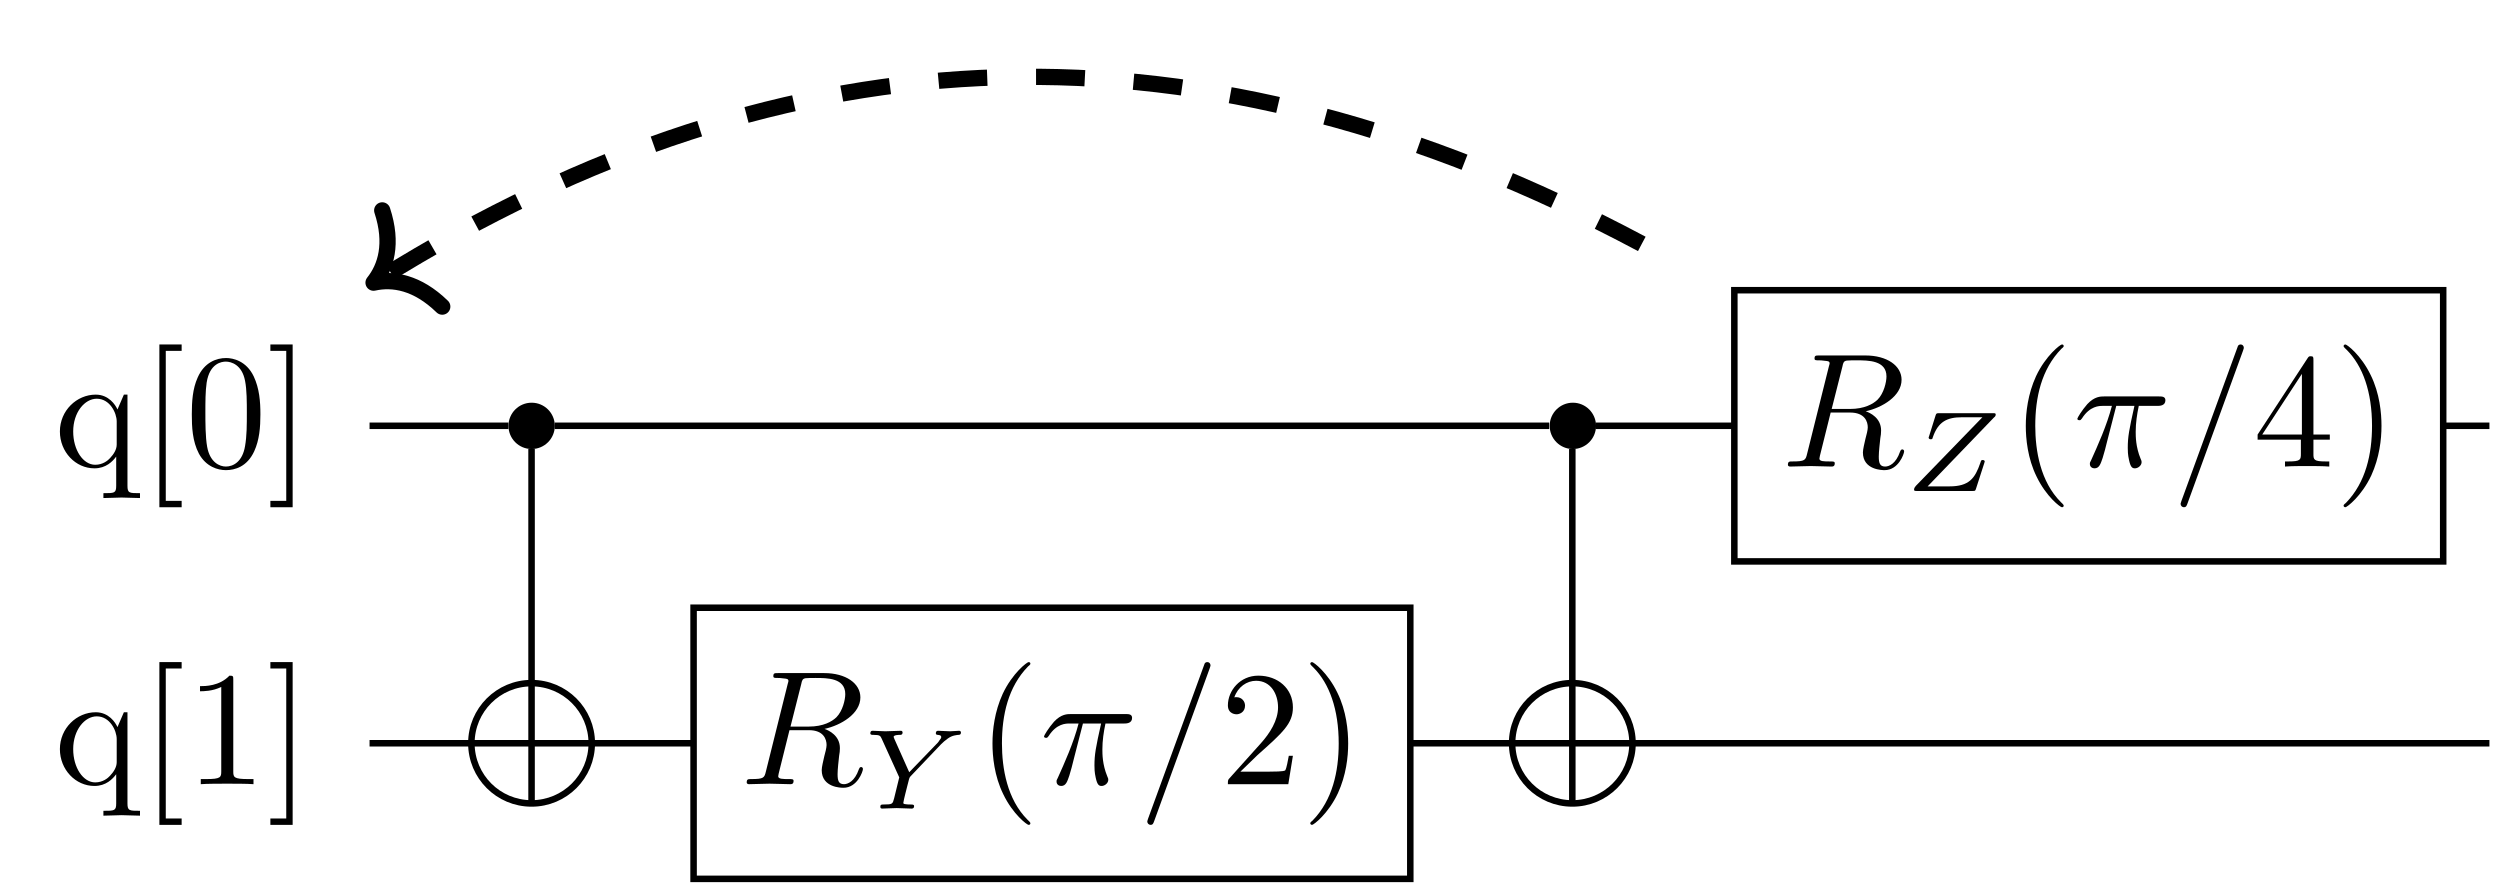 <?xml version="1.0" encoding="UTF-8"?>
<svg xmlns="http://www.w3.org/2000/svg" xmlns:xlink="http://www.w3.org/1999/xlink" width="152.608pt" height="53.955pt" viewBox="0 0 152.608 53.955" version="1.2">
<defs>
<g>
<symbol overflow="visible" id="glyph0-0">
<path style="stroke:none;" d=""/>
</symbol>
<symbol overflow="visible" id="glyph0-1">
<path style="stroke:none;" d="M 3.781 -0.609 L 3.781 1.172 C 3.781 1.625 3.672 1.625 3 1.625 L 3 1.922 C 3.344 1.922 3.859 1.891 4.109 1.891 C 4.375 1.891 4.891 1.922 5.234 1.922 L 5.234 1.625 C 4.578 1.625 4.469 1.625 4.469 1.172 L 4.469 -4.391 L 4.25 -4.391 L 3.859 -3.484 C 3.734 -3.766 3.328 -4.391 2.531 -4.391 C 1.375 -4.391 0.344 -3.422 0.344 -2.141 C 0.344 -0.891 1.297 0.109 2.453 0.109 C 3.156 0.109 3.562 -0.312 3.781 -0.609 Z M 3.812 -2.75 L 3.812 -1.344 C 3.812 -1.031 3.625 -0.75 3.406 -0.516 C 3.281 -0.375 2.969 -0.109 2.5 -0.109 C 1.766 -0.109 1.156 -1 1.156 -2.141 C 1.156 -3.312 1.859 -4.141 2.594 -4.141 C 3.391 -4.141 3.812 -3.281 3.812 -2.75 Z M 3.812 -2.75 "/>
</symbol>
<symbol overflow="visible" id="glyph0-2">
<path style="stroke:none;" d="M 2.531 2.484 L 2.531 2.094 L 1.562 2.094 L 1.562 -7.062 L 2.531 -7.062 L 2.531 -7.453 L 1.172 -7.453 L 1.172 2.484 Z M 2.531 2.484 "/>
</symbol>
<symbol overflow="visible" id="glyph0-3">
<path style="stroke:none;" d="M 4.578 -3.188 C 4.578 -3.969 4.516 -4.766 4.172 -5.5 C 3.719 -6.453 2.906 -6.625 2.484 -6.625 C 1.891 -6.625 1.156 -6.359 0.75 -5.438 C 0.438 -4.75 0.391 -3.969 0.391 -3.188 C 0.391 -2.438 0.422 -1.547 0.828 -0.781 C 1.266 0.016 1.984 0.219 2.469 0.219 C 3.016 0.219 3.766 0.016 4.203 -0.938 C 4.516 -1.625 4.578 -2.391 4.578 -3.188 Z M 2.469 0 C 2.094 0 1.5 -0.25 1.328 -1.203 C 1.219 -1.797 1.219 -2.719 1.219 -3.297 C 1.219 -3.938 1.219 -4.594 1.297 -5.125 C 1.484 -6.312 2.219 -6.406 2.469 -6.406 C 2.797 -6.406 3.453 -6.219 3.641 -5.234 C 3.75 -4.688 3.75 -3.922 3.75 -3.297 C 3.75 -2.547 3.75 -1.875 3.641 -1.25 C 3.484 -0.297 2.922 0 2.469 0 Z M 2.469 0 "/>
</symbol>
<symbol overflow="visible" id="glyph0-4">
<path style="stroke:none;" d="M 1.578 -7.453 L 0.219 -7.453 L 0.219 -7.062 L 1.188 -7.062 L 1.188 2.094 L 0.219 2.094 L 0.219 2.484 L 1.578 2.484 Z M 1.578 -7.453 "/>
</symbol>
<symbol overflow="visible" id="glyph0-5">
<path style="stroke:none;" d="M 2.922 -6.359 C 2.922 -6.594 2.922 -6.625 2.688 -6.625 C 2.078 -5.984 1.203 -5.984 0.891 -5.984 L 0.891 -5.672 C 1.078 -5.672 1.672 -5.672 2.188 -5.938 L 2.188 -0.781 C 2.188 -0.422 2.156 -0.312 1.266 -0.312 L 0.938 -0.312 L 0.938 0 C 1.297 -0.031 2.156 -0.031 2.547 -0.031 C 2.953 -0.031 3.812 -0.031 4.156 0 L 4.156 -0.312 L 3.844 -0.312 C 2.953 -0.312 2.922 -0.422 2.922 -0.781 Z M 2.922 -6.359 "/>
</symbol>
<symbol overflow="visible" id="glyph0-6">
<path style="stroke:none;" d="M 3.297 2.391 C 3.297 2.359 3.297 2.328 3.125 2.172 C 1.875 0.922 1.562 -0.969 1.562 -2.484 C 1.562 -4.219 1.938 -5.938 3.156 -7.188 C 3.297 -7.297 3.297 -7.328 3.297 -7.359 C 3.297 -7.422 3.25 -7.453 3.188 -7.453 C 3.094 -7.453 2.203 -6.781 1.609 -5.516 C 1.109 -4.422 0.984 -3.312 0.984 -2.484 C 0.984 -1.703 1.094 -0.5 1.641 0.609 C 2.234 1.844 3.094 2.484 3.188 2.484 C 3.25 2.484 3.297 2.453 3.297 2.391 Z M 3.297 2.391 "/>
</symbol>
<symbol overflow="visible" id="glyph0-7">
<path style="stroke:none;" d="M 1.266 -0.766 L 2.312 -1.781 C 3.859 -3.156 4.469 -3.703 4.469 -4.688 C 4.469 -5.828 3.562 -6.625 2.359 -6.625 C 1.234 -6.625 0.5 -5.703 0.5 -4.812 C 0.5 -4.266 1 -4.266 1.031 -4.266 C 1.188 -4.266 1.547 -4.375 1.547 -4.797 C 1.547 -5.047 1.359 -5.312 1.016 -5.312 C 0.938 -5.312 0.922 -5.312 0.891 -5.297 C 1.109 -5.938 1.656 -6.312 2.219 -6.312 C 3.125 -6.312 3.562 -5.5 3.562 -4.688 C 3.562 -3.891 3.062 -3.109 2.516 -2.5 L 0.609 -0.375 C 0.5 -0.266 0.5 -0.234 0.5 0 L 4.188 0 L 4.469 -1.734 L 4.219 -1.734 C 4.156 -1.438 4.094 -1 4 -0.844 C 3.922 -0.766 3.266 -0.766 3.047 -0.766 Z M 1.266 -0.766 "/>
</symbol>
<symbol overflow="visible" id="glyph0-8">
<path style="stroke:none;" d="M 2.875 -2.484 C 2.875 -3.266 2.766 -4.469 2.219 -5.578 C 1.625 -6.812 0.766 -7.453 0.672 -7.453 C 0.609 -7.453 0.562 -7.406 0.562 -7.359 C 0.562 -7.328 0.562 -7.297 0.75 -7.125 C 1.734 -6.141 2.297 -4.562 2.297 -2.484 C 2.297 -0.781 1.922 0.969 0.703 2.219 C 0.562 2.328 0.562 2.359 0.562 2.391 C 0.562 2.438 0.609 2.484 0.672 2.484 C 0.766 2.484 1.656 1.812 2.25 0.547 C 2.75 -0.547 2.875 -1.656 2.875 -2.484 Z M 2.875 -2.484 "/>
</symbol>
<symbol overflow="visible" id="glyph0-9">
<path style="stroke:none;" d="M 2.922 -1.641 L 2.922 -0.781 C 2.922 -0.422 2.906 -0.312 2.172 -0.312 L 1.953 -0.312 L 1.953 0 C 2.359 -0.031 2.875 -0.031 3.297 -0.031 C 3.719 -0.031 4.25 -0.031 4.656 0 L 4.656 -0.312 L 4.438 -0.312 C 3.703 -0.312 3.688 -0.422 3.688 -0.781 L 3.688 -1.641 L 4.688 -1.641 L 4.688 -1.953 L 3.688 -1.953 L 3.688 -6.469 C 3.688 -6.672 3.688 -6.734 3.531 -6.734 C 3.438 -6.734 3.406 -6.734 3.328 -6.609 L 0.281 -1.953 L 0.281 -1.641 Z M 2.984 -1.953 L 0.562 -1.953 L 2.984 -5.656 Z M 2.984 -1.953 "/>
</symbol>
<symbol overflow="visible" id="glyph1-0">
<path style="stroke:none;" d=""/>
</symbol>
<symbol overflow="visible" id="glyph1-1">
<path style="stroke:none;" d="M 3.734 -6.109 C 3.781 -6.344 3.812 -6.438 4 -6.469 C 4.094 -6.484 4.406 -6.484 4.609 -6.484 C 5.312 -6.484 6.422 -6.484 6.422 -5.5 C 6.422 -5.156 6.266 -4.469 5.875 -4.078 C 5.609 -3.828 5.094 -3.516 4.188 -3.516 L 3.078 -3.516 Z M 5.156 -3.375 C 6.156 -3.594 7.344 -4.297 7.344 -5.297 C 7.344 -6.156 6.453 -6.781 5.141 -6.781 L 2.312 -6.781 C 2.109 -6.781 2.031 -6.781 2.031 -6.594 C 2.031 -6.484 2.109 -6.484 2.312 -6.484 C 2.328 -6.484 2.516 -6.484 2.688 -6.453 C 2.859 -6.438 2.953 -6.422 2.953 -6.297 C 2.953 -6.266 2.938 -6.234 2.906 -6.109 L 1.578 -0.781 C 1.484 -0.391 1.453 -0.312 0.672 -0.312 C 0.5 -0.312 0.406 -0.312 0.406 -0.109 C 0.406 0 0.531 0 0.547 0 C 0.828 0 1.516 -0.031 1.797 -0.031 C 2.078 -0.031 2.781 0 3.062 0 C 3.141 0 3.266 0 3.266 -0.203 C 3.266 -0.312 3.172 -0.312 2.984 -0.312 C 2.609 -0.312 2.328 -0.312 2.328 -0.484 C 2.328 -0.547 2.359 -0.594 2.359 -0.656 L 3.016 -3.297 L 4.203 -3.297 C 5.109 -3.297 5.281 -2.734 5.281 -2.391 C 5.281 -2.234 5.203 -1.922 5.141 -1.703 C 5.078 -1.422 4.984 -1.047 4.984 -0.859 C 4.984 0.219 6.188 0.219 6.312 0.219 C 7.156 0.219 7.5 -0.781 7.5 -0.922 C 7.5 -1.047 7.391 -1.047 7.391 -1.047 C 7.297 -1.047 7.281 -0.969 7.25 -0.906 C 7 -0.172 6.578 0 6.344 0 C 6.016 0 5.953 -0.219 5.953 -0.609 C 5.953 -0.922 6.016 -1.422 6.047 -1.734 C 6.078 -1.875 6.094 -2.062 6.094 -2.203 C 6.094 -2.969 5.422 -3.281 5.156 -3.375 Z M 5.156 -3.375 "/>
</symbol>
<symbol overflow="visible" id="glyph1-2">
<path style="stroke:none;" d="M 2.641 -3.703 L 3.75 -3.703 C 3.422 -2.234 3.344 -1.812 3.344 -1.141 C 3.344 -1 3.344 -0.719 3.422 -0.391 C 3.516 0.047 3.625 0.109 3.781 0.109 C 3.969 0.109 4.188 -0.062 4.188 -0.266 C 4.188 -0.328 4.188 -0.344 4.125 -0.484 C 3.828 -1.203 3.828 -1.844 3.828 -2.125 C 3.828 -2.656 3.906 -3.188 4.016 -3.703 L 5.141 -3.703 C 5.281 -3.703 5.641 -3.703 5.641 -4.047 C 5.641 -4.281 5.422 -4.281 5.234 -4.281 L 1.906 -4.281 C 1.688 -4.281 1.312 -4.281 0.875 -3.812 C 0.531 -3.422 0.266 -2.969 0.266 -2.922 C 0.266 -2.906 0.266 -2.828 0.391 -2.828 C 0.469 -2.828 0.484 -2.859 0.547 -2.938 C 1.031 -3.703 1.609 -3.703 1.812 -3.703 L 2.375 -3.703 C 2.062 -2.5 1.516 -1.297 1.109 -0.391 C 1.031 -0.25 1.031 -0.234 1.031 -0.156 C 1.031 0.031 1.188 0.109 1.312 0.109 C 1.609 0.109 1.688 -0.172 1.812 -0.531 C 1.953 -1 1.953 -1.016 2.078 -1.516 Z M 2.641 -3.703 "/>
</symbol>
<symbol overflow="visible" id="glyph1-3">
<path style="stroke:none;" d="M 4.359 -7.078 C 4.406 -7.203 4.406 -7.25 4.406 -7.25 C 4.406 -7.359 4.328 -7.453 4.219 -7.453 C 4.141 -7.453 4.078 -7.422 4.047 -7.359 L 0.594 2.109 C 0.547 2.234 0.547 2.281 0.547 2.281 C 0.547 2.391 0.641 2.484 0.75 2.484 C 0.875 2.484 0.906 2.422 0.969 2.25 Z M 4.359 -7.078 "/>
</symbol>
<symbol overflow="visible" id="glyph2-0">
<path style="stroke:none;" d=""/>
</symbol>
<symbol overflow="visible" id="glyph2-1">
<path style="stroke:none;" d="M 4.719 -3.922 C 4.844 -4.047 4.984 -4.172 5.141 -4.281 C 5.422 -4.484 5.688 -4.484 5.766 -4.5 C 5.844 -4.5 5.938 -4.5 5.938 -4.656 C 5.938 -4.703 5.891 -4.75 5.828 -4.75 C 5.656 -4.75 5.453 -4.719 5.266 -4.719 C 5.047 -4.719 4.75 -4.75 4.547 -4.75 C 4.516 -4.75 4.406 -4.75 4.406 -4.594 C 4.406 -4.5 4.5 -4.5 4.531 -4.5 C 4.734 -4.484 4.734 -4.406 4.734 -4.359 C 4.734 -4.297 4.688 -4.25 4.641 -4.188 C 4.609 -4.125 4.562 -4.078 4.531 -4.031 L 2.781 -2.219 L 1.875 -4.25 C 1.828 -4.359 1.828 -4.359 1.828 -4.375 C 1.828 -4.5 2.156 -4.5 2.203 -4.5 C 2.281 -4.5 2.375 -4.5 2.375 -4.656 C 2.375 -4.656 2.375 -4.75 2.266 -4.75 C 2.062 -4.75 1.547 -4.719 1.328 -4.719 C 1.156 -4.719 0.719 -4.75 0.547 -4.75 C 0.484 -4.75 0.406 -4.734 0.406 -4.594 C 0.406 -4.5 0.5 -4.5 0.594 -4.5 C 1 -4.5 1.016 -4.438 1.094 -4.281 L 2.172 -1.906 L 1.859 -0.625 C 1.766 -0.281 1.766 -0.25 1.219 -0.25 C 1.094 -0.25 1.016 -0.25 1.016 -0.109 C 1.016 -0.031 1.062 0 1.125 0 C 1.25 0 1.406 -0.016 1.547 -0.016 C 1.688 -0.016 1.891 -0.031 2.016 -0.031 C 2.156 -0.031 2.312 -0.016 2.453 -0.016 C 2.594 -0.016 2.781 0 2.922 0 C 2.969 0 3.078 0 3.078 -0.156 C 3.078 -0.25 2.984 -0.25 2.844 -0.25 C 2.719 -0.25 2.703 -0.25 2.578 -0.266 C 2.438 -0.281 2.422 -0.297 2.422 -0.359 C 2.422 -0.406 2.5 -0.734 2.547 -0.922 C 2.609 -1.141 2.75 -1.75 2.766 -1.781 C 2.797 -1.891 2.797 -1.891 2.859 -1.969 Z M 4.719 -3.922 "/>
</symbol>
<symbol overflow="visible" id="glyph2-2">
<path style="stroke:none;" d="M 5.438 -4.484 C 5.5 -4.531 5.547 -4.578 5.547 -4.672 C 5.547 -4.75 5.484 -4.75 5.359 -4.75 L 2.109 -4.75 C 1.922 -4.75 1.922 -4.734 1.875 -4.609 L 1.484 -3.359 C 1.453 -3.281 1.453 -3.266 1.453 -3.25 C 1.453 -3.219 1.484 -3.156 1.578 -3.156 C 1.672 -3.156 1.688 -3.188 1.703 -3.266 C 2.031 -4.234 2.578 -4.5 3.484 -4.5 L 4.734 -4.5 L 0.672 -0.312 C 0.625 -0.25 0.562 -0.188 0.562 -0.078 C 0.562 0 0.625 0 0.75 0 L 4.109 0 C 4.297 0 4.297 0 4.344 -0.141 L 4.844 -1.688 C 4.875 -1.781 4.875 -1.797 4.875 -1.797 C 4.875 -1.812 4.875 -1.891 4.75 -1.891 C 4.672 -1.891 4.656 -1.875 4.609 -1.719 C 4.281 -0.766 3.922 -0.281 2.719 -0.281 L 1.391 -0.281 Z M 5.438 -4.484 "/>
</symbol>
</g>
<clipPath id="clip1">
  <path d="M 23 36 L 42 36 L 42 53.863 L 23 53.863 Z M 23 36 "/>
</clipPath>
<clipPath id="clip2">
  <path d="M 42 36 L 87 36 L 87 53.863 L 42 53.863 Z M 42 36 "/>
</clipPath>
<clipPath id="clip3">
  <path d="M 86 36 L 106 36 L 106 53.863 L 86 53.863 Z M 86 36 "/>
</clipPath>
<clipPath id="clip4">
  <path d="M 148 25 L 152.219 25 L 152.219 27 L 148 27 Z M 148 25 "/>
</clipPath>
<clipPath id="clip5">
  <path d="M 99 45 L 152.219 45 L 152.219 46 L 99 46 Z M 99 45 "/>
</clipPath>
<clipPath id="clip6">
  <path d="M 9 0.047 L 115 0.047 L 115 32 L 9 32 Z M 9 0.047 "/>
</clipPath>
</defs>
<g id="surface1">
<g style="fill:rgb(0%,0%,0%);fill-opacity:1;">
  <use xlink:href="#glyph0-1" x="3.312" y="28.48"/>
  <use xlink:href="#glyph0-2" x="8.557" y="28.48"/>
  <use xlink:href="#glyph0-3" x="11.318" y="28.48"/>
  <use xlink:href="#glyph0-4" x="16.286" y="28.48"/>
</g>
<g style="fill:rgb(0%,0%,0%);fill-opacity:1;">
  <use xlink:href="#glyph0-1" x="3.312" y="47.869"/>
  <use xlink:href="#glyph0-2" x="8.557" y="47.869"/>
  <use xlink:href="#glyph0-5" x="11.318" y="47.869"/>
  <use xlink:href="#glyph0-4" x="16.286" y="47.869"/>
</g>
<path style=" stroke:none;fill-rule:nonzero;fill:rgb(0%,0%,0%);fill-opacity:1;" d="M 33.867 25.996 C 33.867 25.215 33.234 24.582 32.453 24.582 C 31.672 24.582 31.039 25.215 31.039 25.996 C 31.039 26.777 31.672 27.41 32.453 27.41 C 33.234 27.41 33.867 26.777 33.867 25.996 Z M 33.867 25.996 "/>
<path style="fill:none;stroke-width:0.399;stroke-linecap:butt;stroke-linejoin:miter;stroke:rgb(0%,0%,0%);stroke-opacity:1;stroke-miterlimit:10;" d="M 0.002 -8.302 L 8.504 -8.302 " transform="matrix(0.997,0,0,-0.997,22.557,17.715)"/>
<g clip-path="url(#clip1)" clip-rule="nonzero">
<path style="fill:none;stroke-width:0.399;stroke-linecap:butt;stroke-linejoin:miter;stroke:rgb(0%,0%,0%);stroke-opacity:1;stroke-miterlimit:10;" d="M 9.921 -24.057 L 9.921 -31.424 M 6.236 -27.739 L 13.607 -27.739 M 13.607 -27.739 C 13.607 -25.706 11.958 -24.057 9.921 -24.057 C 7.885 -24.057 6.236 -25.706 6.236 -27.739 C 6.236 -29.775 7.885 -31.424 9.921 -31.424 C 11.958 -31.424 13.607 -29.775 13.607 -27.739 Z M 13.607 -27.739 " transform="matrix(0.997,0,0,-0.997,22.557,17.715)"/>
</g>
<path style="fill:none;stroke-width:0.399;stroke-linecap:butt;stroke-linejoin:miter;stroke:rgb(0%,0%,0%);stroke-opacity:1;stroke-miterlimit:10;" d="M 0.002 -27.739 L 6.236 -27.739 " transform="matrix(0.997,0,0,-0.997,22.557,17.715)"/>
<path style="fill:none;stroke-width:0.399;stroke-linecap:butt;stroke-linejoin:miter;stroke:rgb(0%,0%,0%);stroke-opacity:1;stroke-miterlimit:10;" d="M 9.921 -9.72 L 9.921 -24.057 " transform="matrix(0.997,0,0,-0.997,22.557,17.715)"/>
<g clip-path="url(#clip2)" clip-rule="nonzero">
<path style="fill:none;stroke-width:0.399;stroke-linecap:butt;stroke-linejoin:miter;stroke:rgb(0%,0%,0%);stroke-opacity:1;stroke-miterlimit:10;" d="M 19.841 -19.44 L 63.723 -19.44 L 63.723 -36.041 L 19.841 -36.041 Z M 19.841 -19.44 " transform="matrix(0.997,0,0,-0.997,22.557,17.715)"/>
</g>
<g style="fill:rgb(0%,0%,0%);fill-opacity:1;">
  <use xlink:href="#glyph1-1" x="45.176" y="47.869"/>
</g>
<g style="fill:rgb(0%,0%,0%);fill-opacity:1;">
  <use xlink:href="#glyph2-1" x="52.721" y="49.359"/>
</g>
<g style="fill:rgb(0%,0%,0%);fill-opacity:1;">
  <use xlink:href="#glyph0-6" x="59.6" y="47.869"/>
</g>
<g style="fill:rgb(0%,0%,0%);fill-opacity:1;">
  <use xlink:href="#glyph1-2" x="63.465" y="47.869"/>
</g>
<g style="fill:rgb(0%,0%,0%);fill-opacity:1;">
  <use xlink:href="#glyph1-3" x="69.487" y="47.869"/>
</g>
<g style="fill:rgb(0%,0%,0%);fill-opacity:1;">
  <use xlink:href="#glyph0-7" x="74.454" y="47.869"/>
  <use xlink:href="#glyph0-8" x="79.422" y="47.869"/>
</g>
<path style="fill:none;stroke-width:0.399;stroke-linecap:butt;stroke-linejoin:miter;stroke:rgb(0%,0%,0%);stroke-opacity:1;stroke-miterlimit:10;" d="M 13.607 -27.739 L 19.841 -27.739 " transform="matrix(0.997,0,0,-0.997,22.557,17.715)"/>
<path style=" stroke:none;fill-rule:nonzero;fill:rgb(0%,0%,0%);fill-opacity:1;" d="M 97.426 25.996 C 97.426 25.215 96.793 24.582 96.012 24.582 C 95.23 24.582 94.598 25.215 94.598 25.996 C 94.598 26.777 95.23 27.41 96.012 27.41 C 96.793 27.41 97.426 26.777 97.426 25.996 Z M 97.426 25.996 "/>
<path style="fill:none;stroke-width:0.399;stroke-linecap:butt;stroke-linejoin:miter;stroke:rgb(0%,0%,0%);stroke-opacity:1;stroke-miterlimit:10;" d="M 11.339 -8.302 L 72.226 -8.302 " transform="matrix(0.997,0,0,-0.997,22.557,17.715)"/>
<g clip-path="url(#clip3)" clip-rule="nonzero">
<path style="fill:none;stroke-width:0.399;stroke-linecap:butt;stroke-linejoin:miter;stroke:rgb(0%,0%,0%);stroke-opacity:1;stroke-miterlimit:10;" d="M 73.643 -24.057 L 73.643 -31.424 M 69.958 -27.739 L 77.329 -27.739 M 77.329 -27.739 C 77.329 -25.706 75.68 -24.057 73.643 -24.057 C 71.607 -24.057 69.958 -25.706 69.958 -27.739 C 69.958 -29.775 71.607 -31.424 73.643 -31.424 C 75.68 -31.424 77.329 -29.775 77.329 -27.739 Z M 77.329 -27.739 " transform="matrix(0.997,0,0,-0.997,22.557,17.715)"/>
</g>
<path style="fill:none;stroke-width:0.399;stroke-linecap:butt;stroke-linejoin:miter;stroke:rgb(0%,0%,0%);stroke-opacity:1;stroke-miterlimit:10;" d="M 63.723 -27.739 L 69.958 -27.739 " transform="matrix(0.997,0,0,-0.997,22.557,17.715)"/>
<path style="fill:none;stroke-width:0.399;stroke-linecap:butt;stroke-linejoin:miter;stroke:rgb(0%,0%,0%);stroke-opacity:1;stroke-miterlimit:10;" d="M 73.643 -9.72 L 73.643 -24.057 " transform="matrix(0.997,0,0,-0.997,22.557,17.715)"/>
<path style="fill:none;stroke-width:0.399;stroke-linecap:butt;stroke-linejoin:miter;stroke:rgb(0%,0%,0%);stroke-opacity:1;stroke-miterlimit:10;" d="M 83.563 0 L 126.964 0 L 126.964 -16.605 L 83.563 -16.605 Z M 83.563 0 " transform="matrix(0.997,0,0,-0.997,22.557,17.715)"/>
<g style="fill:rgb(0%,0%,0%);fill-opacity:1;">
  <use xlink:href="#glyph1-1" x="108.734" y="28.48"/>
</g>
<g style="fill:rgb(0%,0%,0%);fill-opacity:1;">
  <use xlink:href="#glyph2-2" x="116.278" y="29.971"/>
</g>
<g style="fill:rgb(0%,0%,0%);fill-opacity:1;">
  <use xlink:href="#glyph0-6" x="122.677" y="28.48"/>
</g>
<g style="fill:rgb(0%,0%,0%);fill-opacity:1;">
  <use xlink:href="#glyph1-2" x="126.542" y="28.48"/>
</g>
<g style="fill:rgb(0%,0%,0%);fill-opacity:1;">
  <use xlink:href="#glyph1-3" x="132.564" y="28.48"/>
</g>
<g style="fill:rgb(0%,0%,0%);fill-opacity:1;">
  <use xlink:href="#glyph0-9" x="137.531" y="28.48"/>
  <use xlink:href="#glyph0-8" x="142.499" y="28.48"/>
</g>
<path style="fill:none;stroke-width:0.399;stroke-linecap:butt;stroke-linejoin:miter;stroke:rgb(0%,0%,0%);stroke-opacity:1;stroke-miterlimit:10;" d="M 75.061 -8.302 L 83.563 -8.302 " transform="matrix(0.997,0,0,-0.997,22.557,17.715)"/>
<g clip-path="url(#clip4)" clip-rule="nonzero">
<path style="fill:none;stroke-width:0.399;stroke-linecap:butt;stroke-linejoin:miter;stroke:rgb(0%,0%,0%);stroke-opacity:1;stroke-miterlimit:10;" d="M 126.964 -8.302 L 129.795 -8.302 " transform="matrix(0.997,0,0,-0.997,22.557,17.715)"/>
</g>
<g clip-path="url(#clip5)" clip-rule="nonzero">
<path style="fill:none;stroke-width:0.399;stroke-linecap:butt;stroke-linejoin:miter;stroke:rgb(0%,0%,0%);stroke-opacity:1;stroke-miterlimit:10;" d="M 77.329 -27.739 L 129.795 -27.739 " transform="matrix(0.997,0,0,-0.997,22.557,17.715)"/>
</g>
<g clip-path="url(#clip6)" clip-rule="nonzero">
<path style="fill:none;stroke-width:0.996;stroke-linecap:butt;stroke-linejoin:miter;stroke:rgb(0%,0%,0%);stroke-opacity:1;stroke-dasharray:2.989,2.989;stroke-miterlimit:10;" d="M 77.896 2.836 C 50.925 17.216 25.763 16.363 0.671 0.725 " transform="matrix(0.997,0,0,-0.997,22.557,17.715)"/>
</g>
<path style="fill:none;stroke-width:0.996;stroke-linecap:round;stroke-linejoin:round;stroke:rgb(0%,0%,0%);stroke-opacity:1;stroke-miterlimit:10;" d="M -2.79 3.469 C -2.278 1.388 -1.146 0.405 -0 0 C -1.143 -0.404 -2.279 -1.39 -2.791 -3.471 " transform="matrix(-0.846,0.528,0.528,0.846,22.804,17.254)"/>
</g>
</svg>
